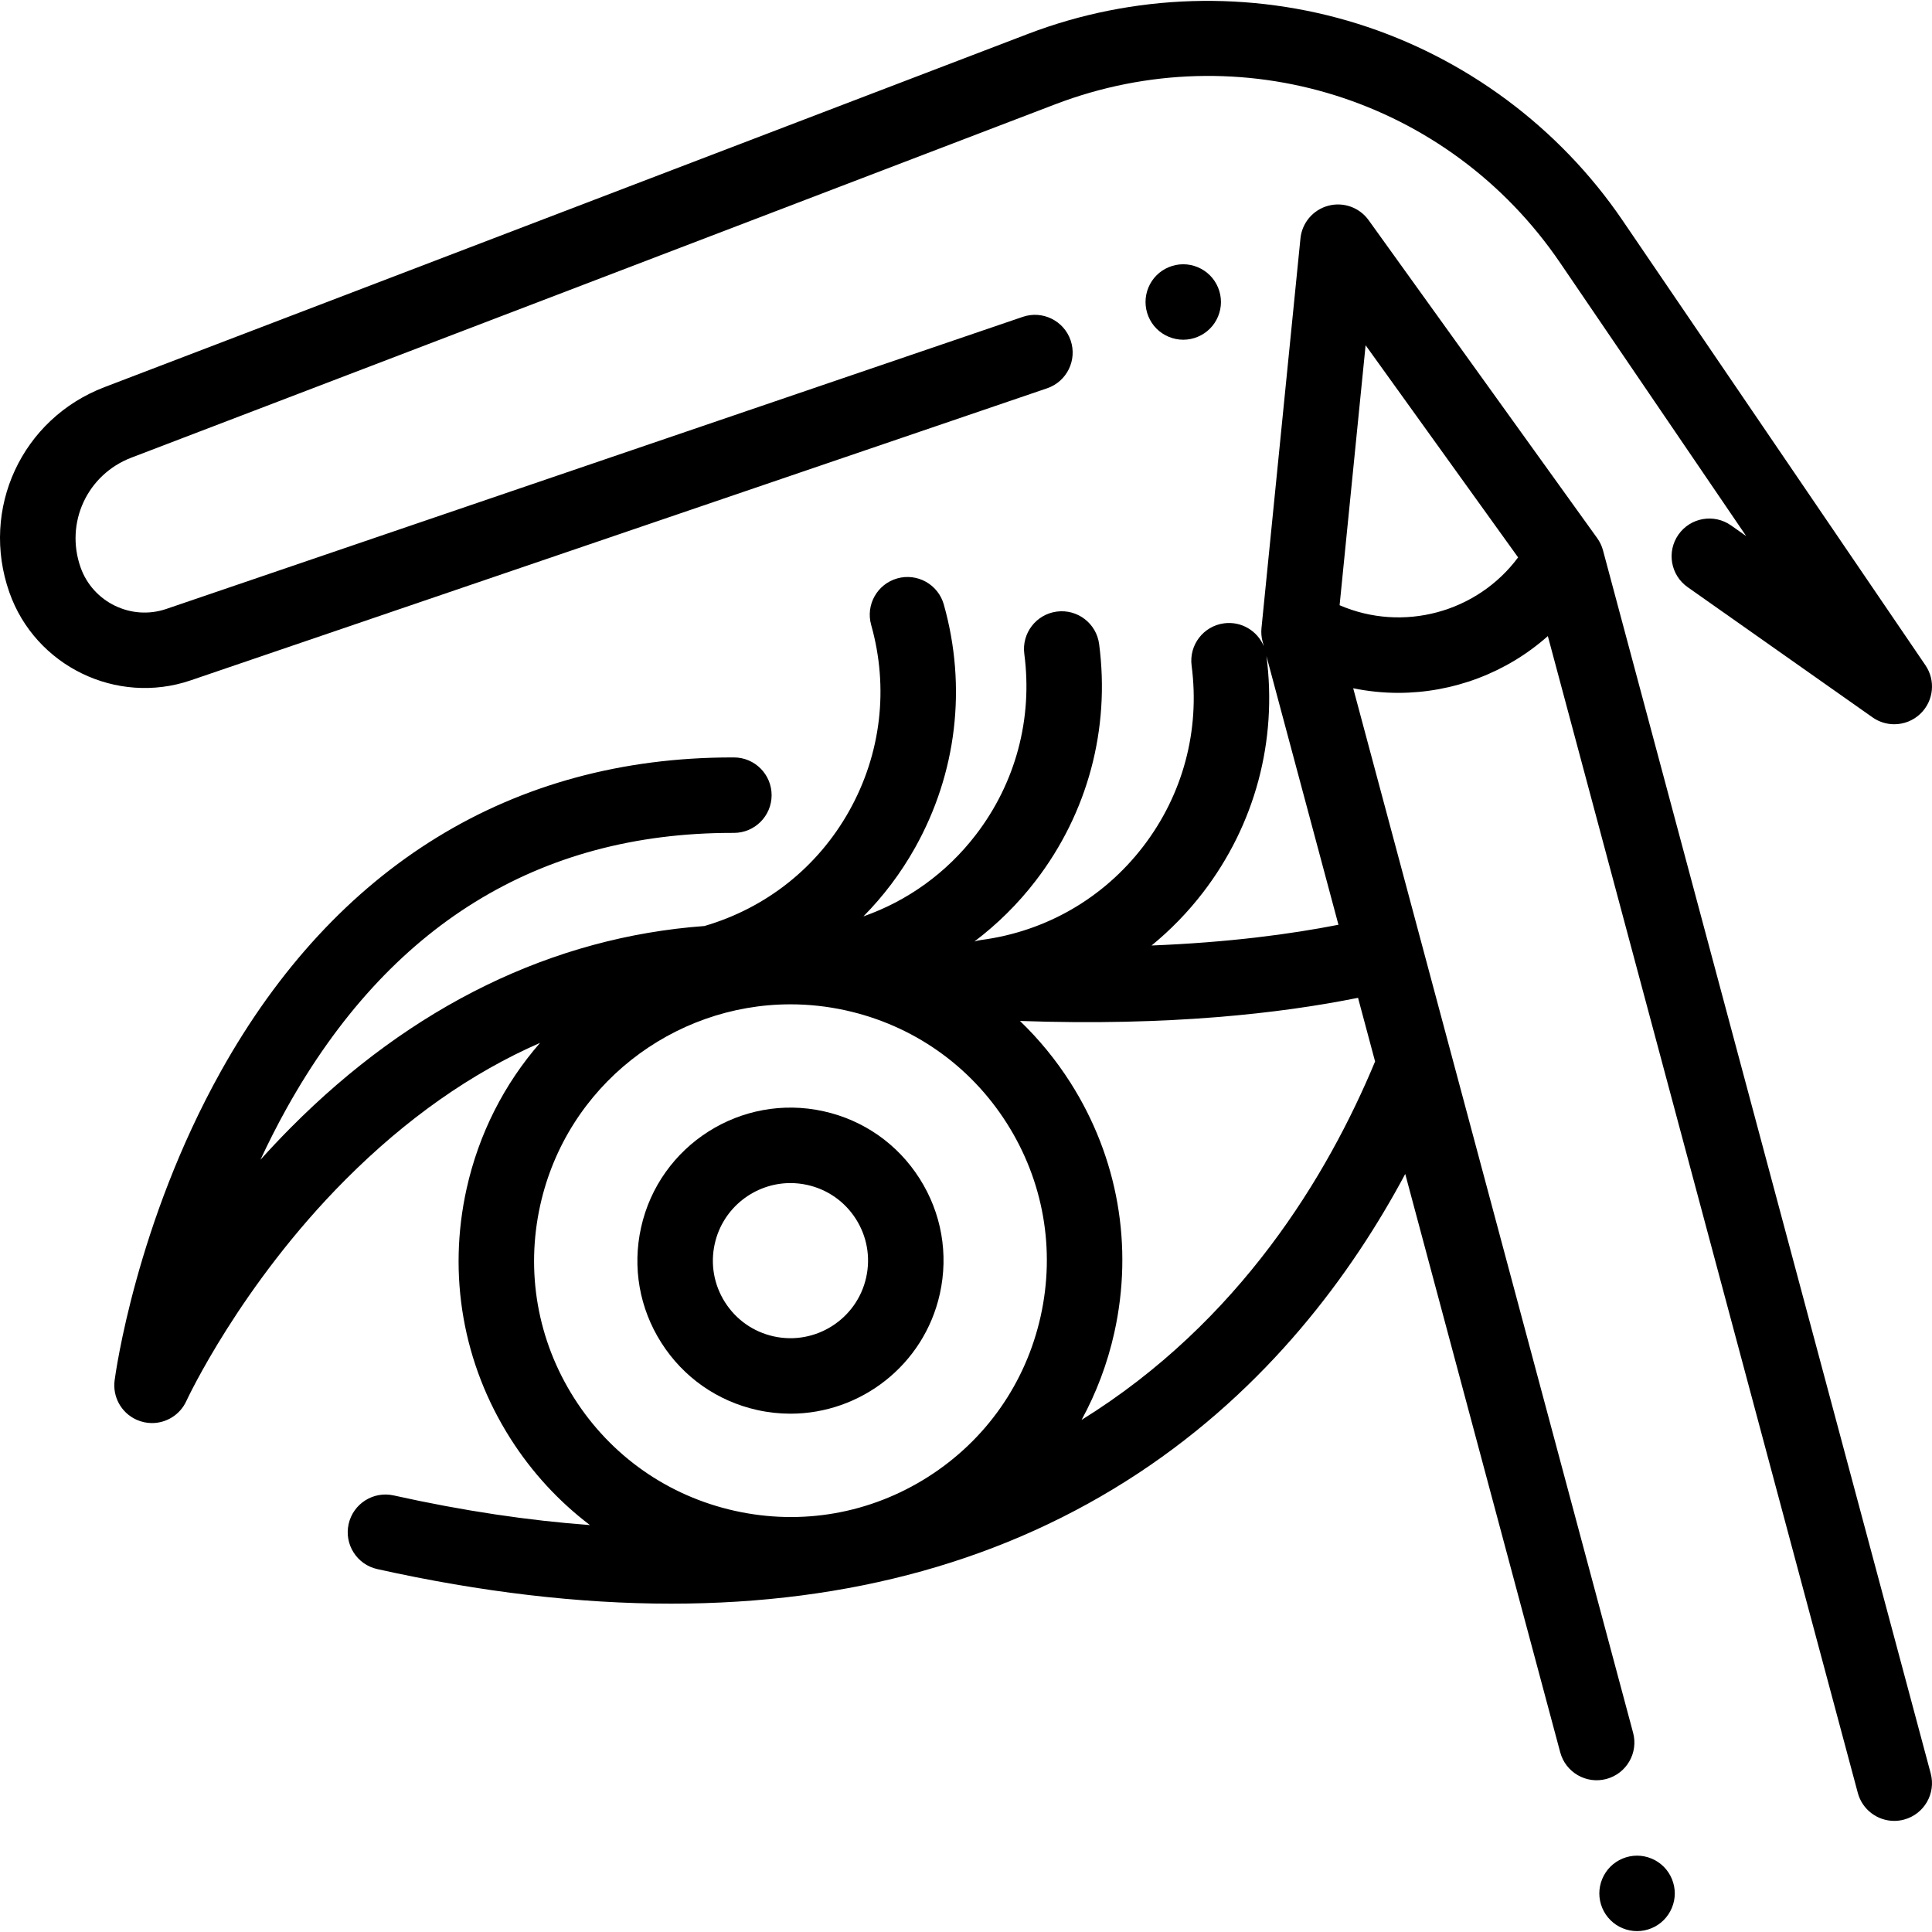 <?xml version="1.0" encoding="iso-8859-1"?>
<!-- Generator: Adobe Illustrator 19.0.0, SVG Export Plug-In . SVG Version: 6.00 Build 0)  -->
<svg version="1.1" id="Capa_1" xmlns="http://www.w3.org/2000/svg" xmlns:xlink="http://www.w3.org/1999/xlink" x="0px" y="0px"
	 viewBox="0 0 511.999 511.999" style="enable-background:new 0 0 511.999 511.999;" xml:space="preserve">
<g>
	<g>
		<path d="M320.636,72.963c-1.861-1.86-4.432-2.93-7.06-2.93c-2.64,0-5.22,1.07-7.079,2.93c-1.859,1.86-2.92,4.43-2.92,7.069
			c0,2.63,1.061,5.21,2.92,7.069c1.86,1.86,4.44,2.93,7.079,2.93c2.63,0,5.2-1.07,7.06-2.93c1.87-1.86,2.93-4.44,2.93-7.069
			C323.566,77.403,322.506,74.823,320.636,72.963z"/>
	</g>
</g>
<g>
	<g>
		<path d="M510.264,176.306l-80.29-117.926c-16.79-24.66-41.714-43.157-70.182-52.082c-28.465-8.927-59.489-7.972-87.353,2.685
			L27.67,102.602c-21.903,8.377-32.965,32.268-25.185,54.39c6.875,19.544,28.425,30.001,48.028,23.315l226.98-77.408
			c5.228-1.783,8.019-7.464,6.236-12.691c-1.783-5.228-7.468-8.02-12.691-6.237L44.058,161.38
			c-9.266,3.163-19.456-1.783-22.707-11.023c-4.16-11.826,1.754-24.597,13.463-29.075l244.769-93.619
			c49.182-18.81,104.226-1.551,133.861,41.974l49.314,72.431l-4.01-2.824c-4.514-3.179-10.752-2.098-13.933,2.417
			c-3.18,4.516-2.098,10.753,2.418,13.933l49.008,34.516c1.737,1.224,3.751,1.824,5.755,1.824c2.552,0,5.088-0.974,7.017-2.873
			C512.458,185.669,512.985,180.301,510.264,176.306z"/>
	</g>
</g>
<g>
	<g>
		<path d="M243.692,312.313c-5.815-9.139-14.842-15.466-25.415-17.814c-21.838-4.857-43.534,8.961-48.385,30.788
			c-2.351,10.574-0.441,21.431,5.374,30.569c5.815,9.138,14.842,15.466,25.416,17.815c2.951,0.656,5.896,0.971,8.802,0.971
			c18.584,0,35.388-12.884,39.583-31.76C251.417,332.309,249.507,321.452,243.692,312.313z M229.545,338.542
			c-2.459,11.064-13.459,18.063-24.524,15.607c-5.36-1.191-9.935-4.398-12.883-9.03c-2.948-4.632-3.916-10.133-2.724-15.493
			c2.127-9.569,10.642-16.099,20.061-16.099c1.472,0,2.968,0.16,4.463,0.492c5.359,1.191,9.934,4.398,12.882,9.029
			C229.768,327.681,230.736,333.183,229.545,338.542z"/>
	</g>
</g>
<g>
	<g>
		<path d="M440.903,494.696c-1.859-1.86-4.439-2.93-7.068-2.93c-2.63,0-5.21,1.069-7.069,2.93c-1.86,1.87-2.93,4.44-2.93,7.079
			c0,2.63,1.069,5.2,2.93,7.059c1.86,1.87,4.44,2.931,7.069,2.931c2.63,0,5.21-1.061,7.068-2.931c1.86-1.859,2.931-4.43,2.931-7.059
			C443.834,499.136,442.764,496.556,440.903,494.696z"/>
	</g>
</g>
<g>
	<g>
		<path d="M511.655,469.964L424.814,145.86c-0.313-1.167-0.834-2.268-1.539-3.249L362.7,58.348
			c-2.428-3.376-6.696-4.899-10.707-3.822c-4.018,1.076-6.947,4.526-7.361,8.663l-10.327,103.262
			c-0.12,1.202-0.021,2.417,0.291,3.583l0.329,1.227c-1.694-4.072-5.951-6.678-10.525-6.076c-5.476,0.719-9.33,5.742-8.611,11.216
			c2.258,17.182-2.302,34.203-12.838,47.927c-10.536,13.725-25.802,22.526-42.983,24.783c-0.603,0.079-1.181,0.219-1.741,0.397
			c6.041-4.561,11.517-9.945,16.249-16.11c13.79-17.96,19.757-40.232,16.804-62.711c-0.72-5.476-5.742-9.33-11.217-8.611
			c-5.476,0.719-9.331,5.742-8.611,11.216c2.259,17.182-2.301,34.203-12.837,47.928c-7.747,10.09-18.056,17.506-29.797,21.631
			c5.285-5.359,9.899-11.442,13.676-18.183c11.067-19.755,13.775-42.652,7.624-64.473c-1.498-5.315-7.021-8.409-12.337-6.911
			c-5.315,1.499-8.409,7.021-6.911,12.337c4.702,16.681,2.634,34.179-5.822,49.274c-8.352,14.909-21.964,25.716-38.369,30.51
			c-40.096,2.935-77.547,21.095-109.727,53.538c-2.773,2.796-5.414,5.605-7.929,8.403c2.099-4.518,4.413-9.101,6.967-13.681
			c27.005-48.402,66.715-72.941,118.035-72.941c0.154,0,0.306,0.001,0.462,0c5.509,0,9.983-4.459,9.998-9.972
			c0.015-5.523-4.45-10.011-9.972-10.026c-0.161,0-0.317,0-0.479,0c-58.286,0-105.138,28.761-135.509,83.196
			c-22.454,40.246-27.903,80.008-28.15,81.888c-0.567,4.244,1.657,8.535,5.754,10.409c1.348,0.616,2.76,0.908,4.151,0.908
			c3.79,0,7.416-2.167,9.1-5.836c0.139-0.304,14.251-30.682,42.198-58.695c16.152-16.19,33.366-28.273,51.542-36.226
			c-9.523,10.92-16.233,24.101-19.464,38.641c-5.096,22.926-0.957,46.462,11.65,66.274c5.697,8.952,12.825,16.645,21.03,22.874
			c-16.159-1.189-33.472-3.736-52.02-7.858c-5.383-1.194-10.731,2.201-11.93,7.592c-1.198,5.391,2.201,10.731,7.592,11.93
			c27.504,6.112,53.479,9.162,77.88,9.162c47.462,0,88.926-11.552,123.823-34.581c34.289-22.628,56.554-52.772,70.72-79.295
			l41.069,153.261c1.43,5.336,6.913,8.503,12.247,7.07c5.334-1.43,8.499-6.912,7.069-12.246L358.61,182.393
			c3.959,0.815,7.959,1.222,11.94,1.222c14.466,0,28.663-5.284,39.643-15.046l82.146,306.571c1.197,4.468,5.237,7.414,9.652,7.414
			c0.856,0,1.728-0.111,2.594-0.344C509.919,480.78,513.085,475.298,511.655,469.964z M318.812,236.508
			c13.773-17.94,19.741-40.181,16.811-62.635l19.079,71.197c-12.721,2.5-29.138,4.689-49.525,5.497
			C310.187,246.463,314.772,241.77,318.812,236.508z M275.784,348.82c-3.937,17.71-14.533,32.828-29.839,42.567
			c-15.307,9.74-33.489,12.937-51.201,9.001c-17.71-3.936-32.828-14.533-42.567-29.839c-9.741-15.307-12.938-33.489-9.001-51.2
			c7.026-31.619,35.165-53.193,66.294-53.193c4.864,0,9.805,0.527,14.746,1.625c17.709,3.936,32.827,14.533,42.567,29.839
			C276.522,312.927,279.72,331.11,275.784,348.82z M359.891,264.431l4.521,16.873c-12.544,30.18-35.842,68.969-77.784,94.989
			c3.913-7.176,6.855-14.936,8.678-23.135c5.095-22.925,0.957-46.461-11.651-66.273c-3.839-6.032-8.331-11.491-13.358-16.322
			C309.887,271.964,339.483,268.543,359.891,264.431z M355.008,160.389l6.89-68.894l40.414,56.219
			C391.436,162.356,371.75,167.63,355.008,160.389z"/>
	</g>
</g>
<g>
</g>
<g>
</g>
<g>
</g>
<g>
</g>
<g>
</g>
<g>
</g>
<g>
</g>
<g>
</g>
<g>
</g>
<g>
</g>
<g>
</g>
<g>
</g>
<g>
</g>
<g>
</g>
<g>
</g>
</svg>
